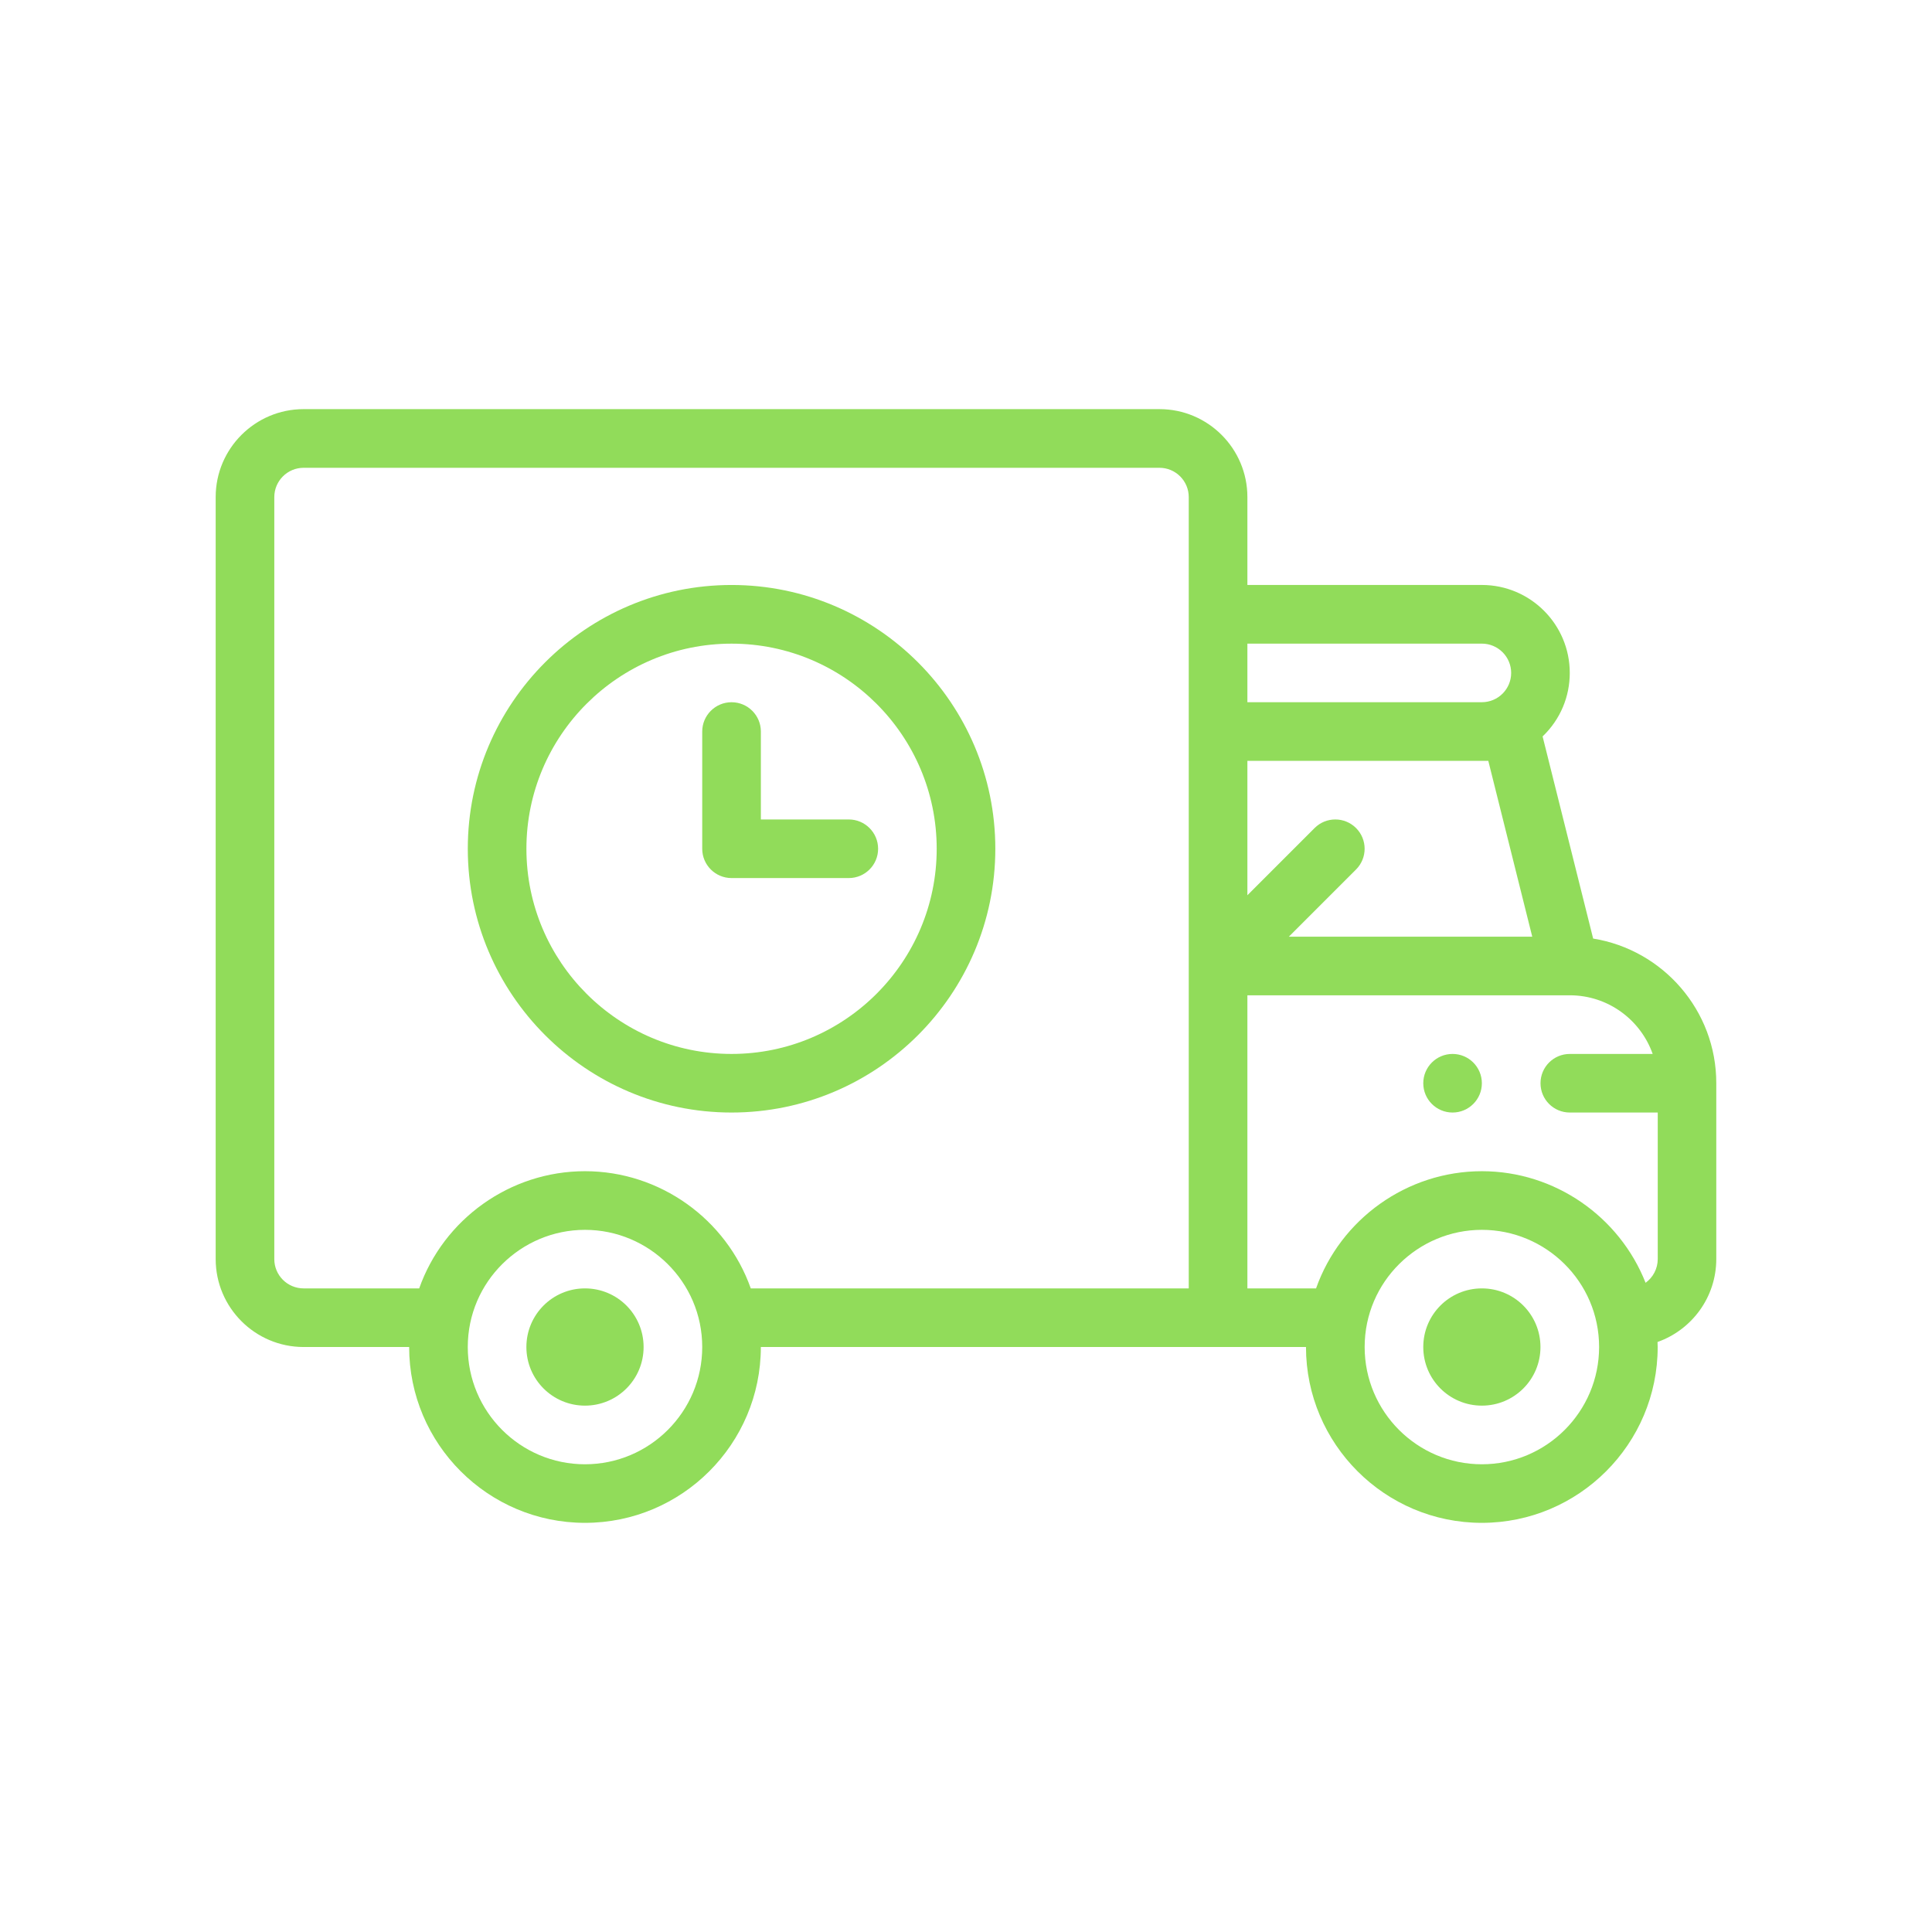 <?xml version="1.0" encoding="utf-8"?>
<!-- Generator: Adobe Illustrator 16.0.4, SVG Export Plug-In . SVG Version: 6.00 Build 0)  -->
<!DOCTYPE svg PUBLIC "-//W3C//DTD SVG 1.1//EN" "http://www.w3.org/Graphics/SVG/1.1/DTD/svg11.dtd">
<svg version="1.1" id="Capa_1" xmlns="http://www.w3.org/2000/svg" xmlns:xlink="http://www.w3.org/1999/xlink" x="0px" y="0px"
	 width="85px" height="85px" viewBox="-4.25 -4.25 85 85" enable-background="new -4.25 -4.25 85 85" xml:space="preserve">
<g>
	<path fill="#91DC5A" d="M60.946,52.434c-1.426,0-2.578,1.154-2.578,2.58c0,1.424,1.152,2.578,2.578,2.578s2.578-1.154,2.578-2.578
		C63.524,53.588,62.371,52.434,60.946,52.434z"/>
	<path fill="#91DC5A" d="M59.657,42.119c-0.713,0-1.289,0.578-1.289,1.289s0.576,1.289,1.289,1.289c0.712,0,1.289-0.578,1.289-1.289
		S60.368,42.119,59.657,42.119z"/>
	<path fill="#91DC5A" d="M21.487,52.434c-1.425,0-2.578,1.154-2.578,2.58c0,1.424,1.153,2.578,2.578,2.578
		c1.426,0,2.579-1.154,2.579-2.578C24.066,53.588,22.913,52.434,21.487,52.434z"/>
	<path fill="#91DC5A" d="M65.842,37.043l-2.224-8.893c0.791-0.758,1.195-1.761,1.195-2.795c0-2.134-1.734-3.869-3.869-3.869H50.63
		v-3.868c0-2.133-1.734-3.868-3.867-3.868H9.108c-2.133,0-3.869,1.735-3.869,3.868v33.526c0,2.133,1.735,3.869,3.869,3.869h4.643
		c0,4.266,3.471,7.736,7.736,7.736c4.267,0,7.737-3.471,7.737-7.736h23.984c0,4.266,3.472,7.736,7.735,7.736
		c4.268,0,7.738-3.471,7.738-7.736c0-0.074-0.004-0.146-0.007-0.221c1.505-0.531,2.585-1.965,2.585-3.648v-7.736
		C71.263,40.203,68.91,37.538,65.842,37.043z M61.229,29.224l1.934,7.737h-10.71l2.957-2.957c0.504-0.504,0.504-1.32,0-1.824
		c-0.505-0.503-1.319-0.503-1.823,0l-2.957,2.957v-5.913H61.229z M62.235,25.356c0,0.711-0.577,1.288-1.289,1.288H50.63v-2.577
		h10.314C61.657,24.067,62.235,24.645,62.235,25.356z M21.487,60.172c-2.844,0-5.157-2.312-5.157-5.158
		c0-2.883,2.354-5.156,5.157-5.156c2.81,0,5.158,2.279,5.158,5.156C26.646,57.857,24.332,60.172,21.487,60.172z M28.781,52.434
		c-1.076-3.041-3.991-5.156-7.294-5.156c-3.304,0-6.22,2.115-7.294,5.156H9.108c-0.711,0-1.29-0.576-1.29-1.289V17.62
		c0-0.711,0.578-1.289,1.29-1.289h37.654c0.711,0,1.288,0.578,1.288,1.289v34.814H28.781z M60.946,60.172
		c-2.844,0-5.157-2.312-5.157-5.158c0-2.883,2.354-5.156,5.157-5.156c2.809,0,5.158,2.279,5.158,5.156
		C66.104,57.857,63.79,60.172,60.946,60.172z M68.149,52.188c-1.146-2.908-3.99-4.91-7.203-4.91c-3.305,0-6.221,2.115-7.295,5.156
		h-3.021V39.539h14.185c1.682,0,3.115,1.078,3.646,2.58h-3.646c-0.713,0-1.289,0.576-1.289,1.289s0.576,1.289,1.289,1.289h3.869
		v6.447C68.683,51.574,68.472,51.953,68.149,52.188z"/>
	<path fill="#91DC5A" d="M27.935,21.487c-6.398,0-11.604,5.207-11.604,11.604c0,6.399,5.206,11.606,11.604,11.606
		c6.399,0,11.605-5.207,11.605-11.606C39.54,26.694,34.334,21.487,27.935,21.487z M27.935,42.119c-4.977,0-9.025-4.049-9.025-9.027
		c0-4.977,4.049-9.024,9.025-9.024c4.978,0,9.026,4.049,9.026,9.024C36.962,38.07,32.912,42.119,27.935,42.119z"/>
	<path fill="#91DC5A" d="M33.094,31.803h-3.869v-3.869c0-0.711-0.577-1.289-1.29-1.289c-0.712,0-1.29,0.578-1.29,1.289v5.158
		c0,0.713,0.578,1.289,1.29,1.289h5.158c0.712,0,1.29-0.576,1.29-1.289C34.383,32.38,33.805,31.803,33.094,31.803z"/>
</g>
</svg>
